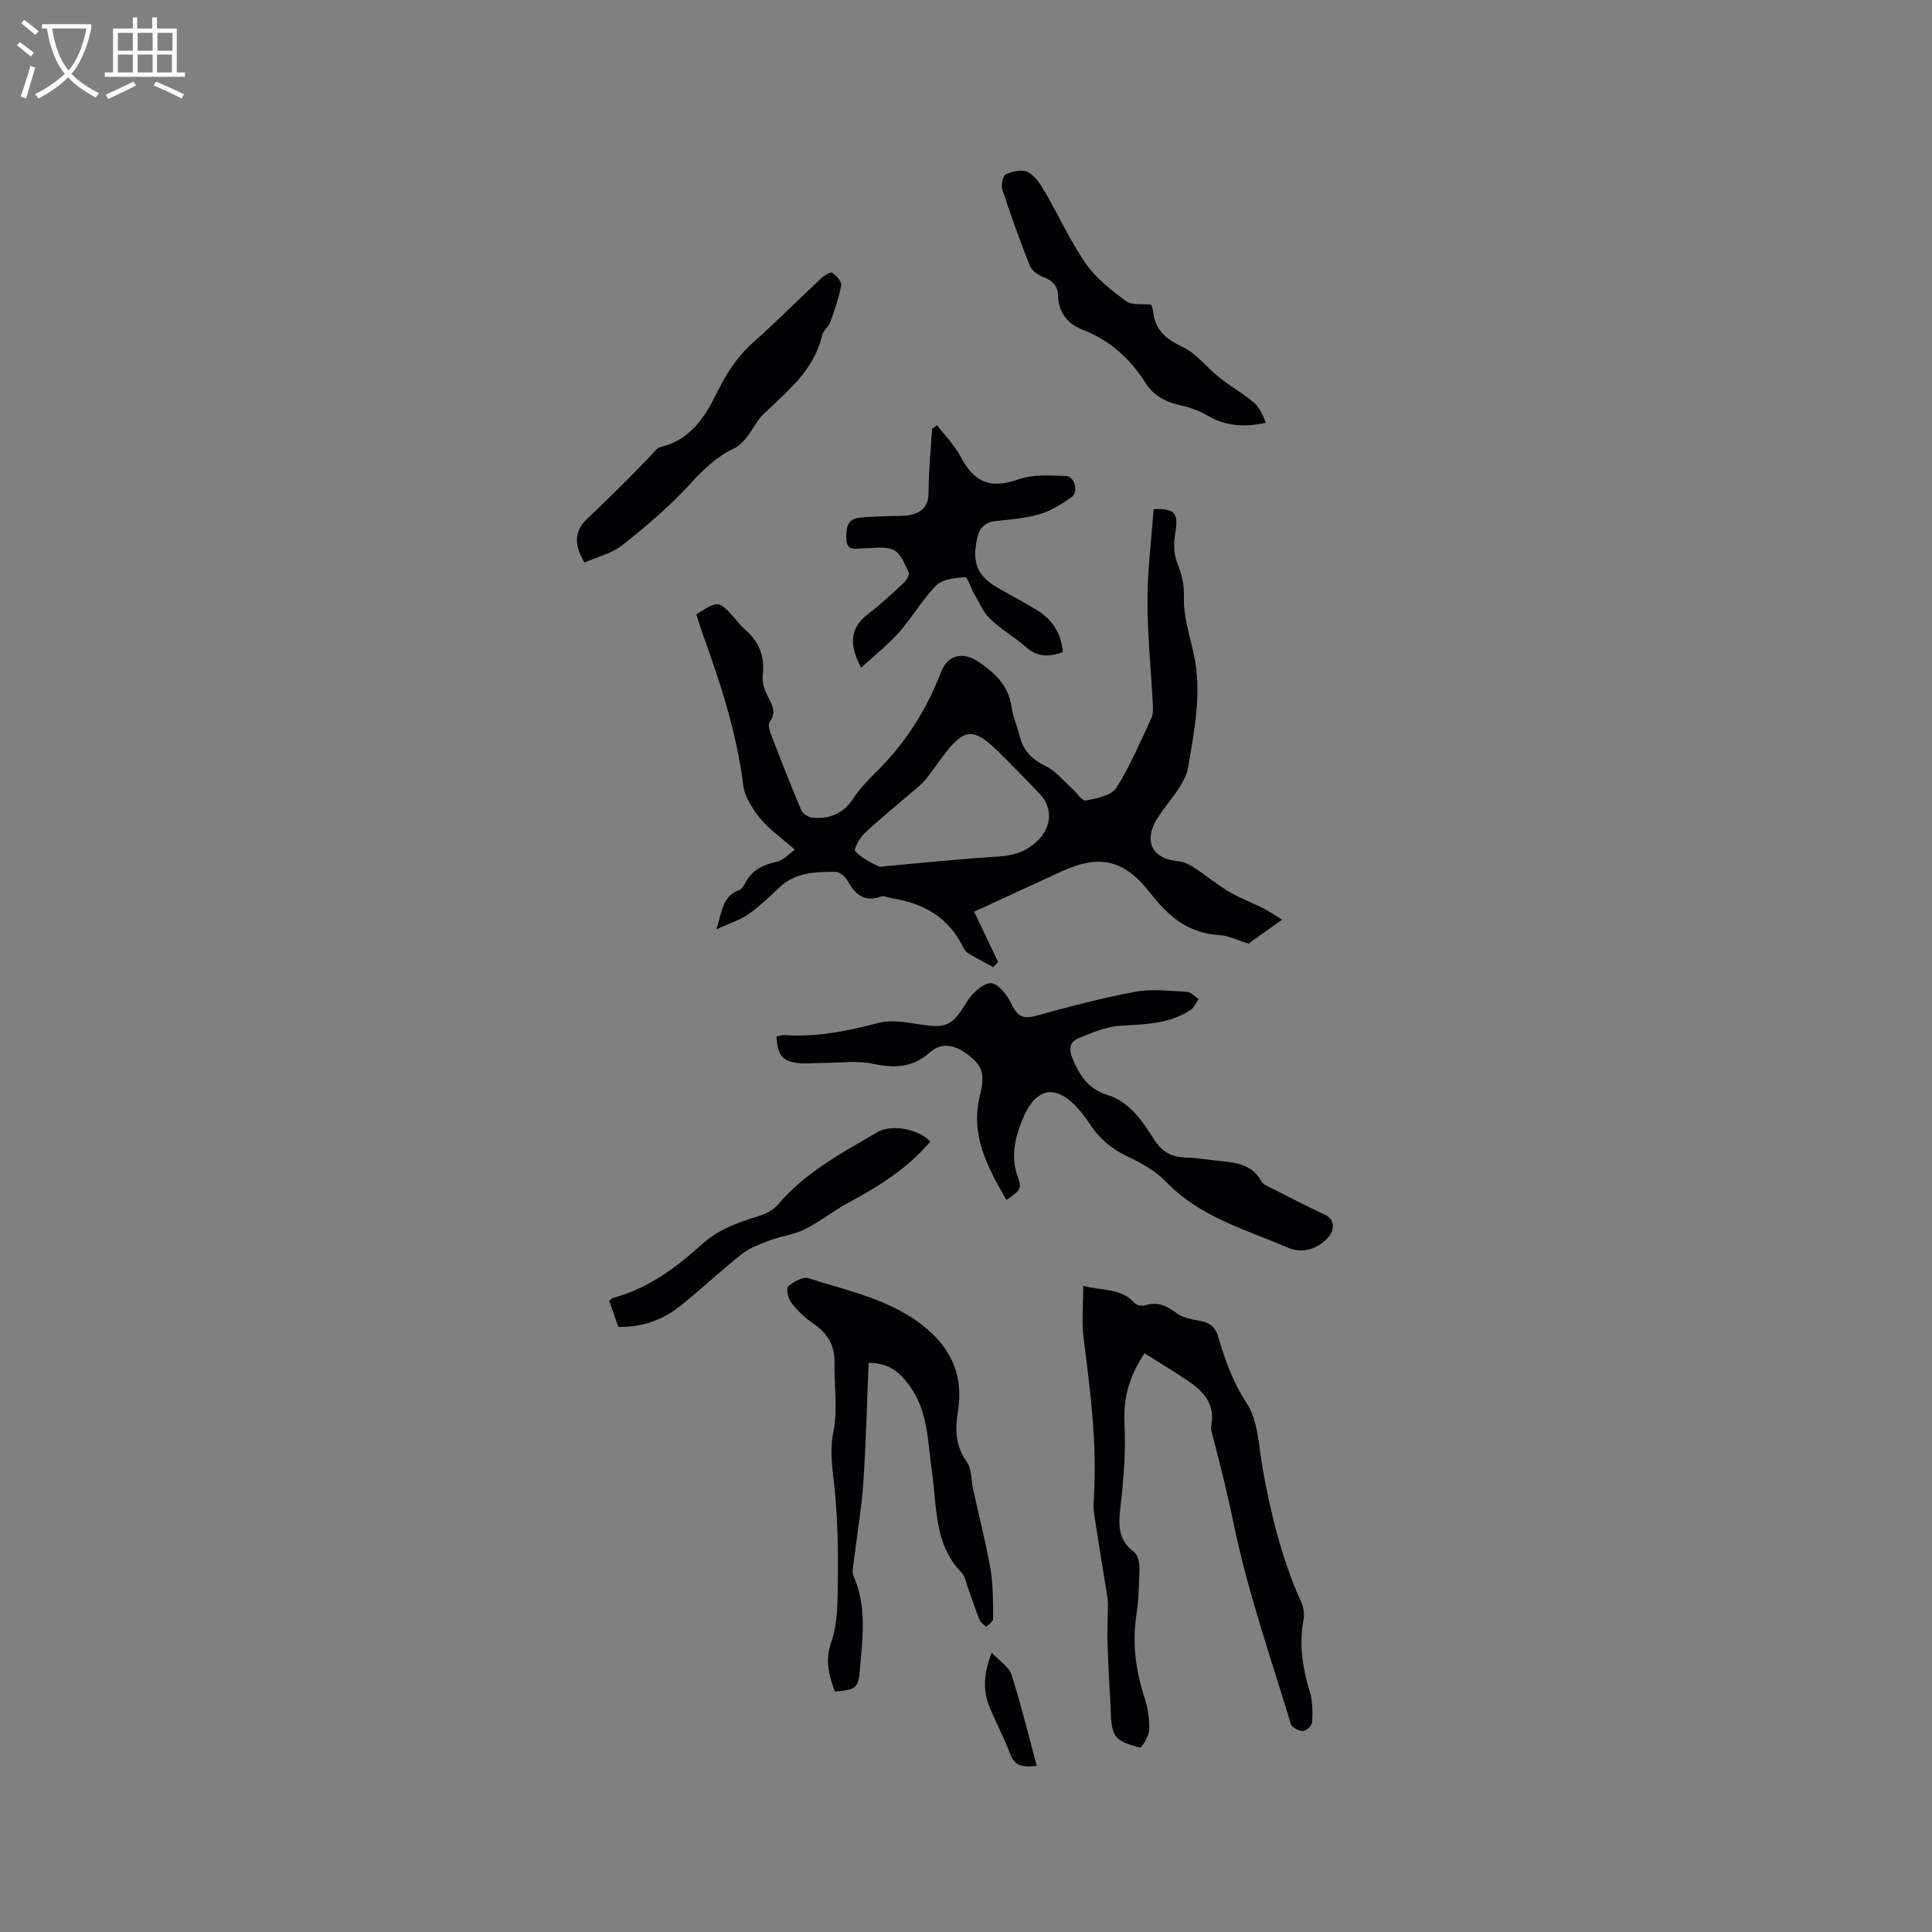 <svg enable-background="new 0 0 400 400" viewBox="0 0 400 400" xmlns="http://www.w3.org/2000/svg"><rect x="0" y="0" width="400" height="400" fill="#808080" stroke="none"/><g fill="#010103"><path d="m164.56 175.92c-2.98-2.62-5.41-4.28-7.17-6.47-1.59-1.99-3.21-4.47-3.51-6.89-1.36-10.93-4.76-21.25-8.47-31.51-.46-1.28-.85-2.59-1.25-3.84 4.55-2.92 4.62-2.91 7.9.72.71.79 1.33 1.68 2.13 2.36 2.95 2.52 4.21 5.58 3.72 9.51-.17 1.34.33 2.93.96 4.18.92 1.83 2.01 3.41.49 5.5-.36.49-.09 1.64.19 2.36 2.05 5.33 4.12 10.66 6.36 15.92.32.76 1.59 1.51 2.47 1.56 3.45.23 6.28-.91 8.3-4.02 1.31-2.02 3.05-3.81 4.78-5.52 5.97-5.9 10.36-12.77 13.35-20.6 1.4-3.66 4.56-4.38 7.96-2.04 3.28 2.26 6.05 4.85 6.64 9.16.28 2.07 1.21 4.05 1.71 6.11.74 3.01 2.53 4.82 5.36 6.19 2.07 1 3.65 3.03 5.43 4.61.99.88 2.12 2.68 2.89 2.53 2.25-.43 5.3-1.03 6.33-2.65 2.89-4.52 4.97-9.56 7.26-14.45.38-.81.34-1.87.29-2.8-.37-7.17-1.11-14.33-1.11-21.5 0-6.31.82-12.62 1.28-18.94 4.55-.1 5.18.81 4.44 5.24-.32 1.89-.26 4.09.42 5.84.91 2.35 1.49 4.41 1.41 7.11-.13 3.92 1.18 7.92 2.04 11.84 1.73 7.87.12 15.68-1.14 23.31-.62 3.75-4.09 7.05-6.31 10.53-3.08 4.81-1.27 8.55 4.3 9.05 1.09.1 2.22.65 3.16 1.27 2.48 1.62 4.78 3.53 7.32 5.05 2.23 1.33 4.71 2.23 7.04 3.4 1.19.6 2.3 1.37 3.92 2.36-2.89 2.06-5.11 3.65-6.96 4.97-2.28-.7-4.15-1.68-6.07-1.78-6.34-.33-10.56-3.91-14.17-8.58-5.39-6.97-10.47-8.26-18.47-4.59-5.95 2.73-11.9 5.48-18.1 8.34 1.71 3.59 3.35 7.01 4.98 10.43-.34.35-.68.7-1.02 1.04-1.73-.94-3.48-1.83-5.16-2.84-.51-.31-.91-.92-1.18-1.48-2.99-6-8.08-8.9-14.49-9.9-.83-.13-1.77-.63-2.46-.38-3.6 1.28-5.4-.64-6.98-3.45-.45-.8-1.63-1.69-2.47-1.68-4.08.01-8.19.09-11.47 3.18-2.08 1.96-4.16 3.97-6.49 5.6-1.73 1.21-3.87 1.86-6.62 3.12 1.18-3.69 1.24-6.77 4.59-8.06.53-.2 1.04-.8 1.3-1.34 1.37-2.88 3.8-3.97 6.76-4.62 1.24-.3 2.29-1.54 3.59-2.46zm20.04 3.29c6.99-.61 14.58-1.41 22.19-1.88 3.24-.2 5.86-1.09 8.19-3.43 2.75-2.78 3.03-6.69.24-9.59s-5.59-5.8-8.46-8.62c-5.32-5.22-7.19-5.01-11.75 1.17-1.13 1.53-2.22 3.1-3.42 4.58-.66.81-1.5 1.47-2.3 2.16-3.43 2.95-6.95 5.79-10.25 8.88-1.03.96-2.34 3.36-2.01 3.72 1.25 1.37 3.07 2.27 4.79 3.14.55.27 1.43-.05 2.78-.13z"/><path d="m208.38 248.45c-3.97-6.86-7.52-13.45-5.51-21.6 1.18-4.75.51-6.42-3.12-8.94-2.48-1.73-5.04-1.99-7.29.02-3.55 3.17-7.32 3.25-11.75 2.31-3.33-.71-6.93-.17-10.41-.17-1.59 0-3.18.19-4.75.06-3.49-.29-4.55-1.54-4.78-5.54.56-.1 1.15-.33 1.72-.29 6.65.48 13-.85 19.4-2.52 2.6-.68 5.61-.14 8.37.28 5.85.91 6.81.37 9.96-4.71 1.07-1.72 3.27-3.8 4.93-3.79 1.48.02 3.42 2.48 4.26 4.28 1.16 2.49 2.31 3.23 5.04 2.48 6.8-1.87 13.64-3.69 20.56-4.98 3.48-.65 7.19-.17 10.78.01.81.04 1.58.98 2.36 1.5-.54.76-.92 1.76-1.65 2.25-4.44 2.95-9.52 2.96-14.62 3.28-2.93.18-5.85 1.46-8.63 2.6-1.75.72-2.02 2.17-1.19 4.19 1.43 3.5 3.32 6.32 7.09 7.48 4.86 1.49 7.37 5.52 9.88 9.4 1.62 2.5 3.63 3.54 6.51 3.61 2.53.06 5.05.54 7.58.77 3.26.3 6.32.94 8.06 4.17.15.27.39.54.66.67 4.18 2.12 8.34 4.31 12.59 6.29 1.79.83 2.13 3.02.36 4.85-2.3 2.36-5.29 3.14-8.18 1.89-8.77-3.78-18.2-6.31-25.17-13.61-2.19-2.29-5.23-3.94-8.14-5.33-3.2-1.52-5.65-3.62-7.57-6.5-.59-.88-1.2-1.75-1.87-2.57-5.01-6.11-9.4-5.47-12.26 1.71-1.52 3.82-2.37 7.55-.88 11.66.89 2.47.53 2.75-2.34 4.79z"/><path d="m236.96 280.19c-3.09 4.63-4.41 9.13-4.15 14.41.29 5.66-.14 11.4-.79 17.04-.44 3.79-.73 7.08 2.77 9.69.78.58 1.14 2.17 1.12 3.29-.05 3.28-.17 6.59-.65 9.83-.87 5.92-.09 11.57 1.75 17.21.68 2.07 1.01 4.37.91 6.53-.06 1.3-1.57 3.72-1.9 3.63-1.87-.49-4.33-1.15-5.14-2.58-1.05-1.84-.83-4.45-.98-6.75-.28-4.19-.47-8.38-.61-12.58-.07-2.2.06-4.4.08-6.61.01-.81.05-1.64-.07-2.43-.91-5.82-1.9-11.63-2.77-17.45-.2-1.35-.1-2.76-.02-4.13.6-10.85-.81-21.55-2.16-32.28-.43-3.4-.07-6.89-.07-10.78 3.93 1.06 7.83.38 10.63 3.56.41.47 1.6.66 2.25.45 2.51-.8 4.37.1 6.36 1.58 1.25.93 3.01 1.33 4.61 1.59 2.09.34 3.44 1.1 4.08 3.31 1.41 4.83 3.03 9.42 5.92 13.83 2.38 3.64 2.47 8.87 3.28 13.44 1.69 9.52 4 18.83 7.98 27.69.49 1.09.72 2.51.5 3.66-.99 5.15-.18 10.06 1.31 15 .59 1.96.58 4.16.47 6.24-.04.68-1.24 1.8-1.92 1.81-.86.01-2.29-.75-2.5-1.47-4.1-13.58-8.82-27.05-11.71-40.89-1.31-6.29-2.81-12.49-4.46-18.68-.19-.71-.45-1.49-.31-2.17.92-4.54-1.68-7.19-4.99-9.41-2.81-1.88-5.71-3.62-8.82-5.58z"/><path d="m179.84 282.16c-.37 8.59-.55 16.83-1.12 25.04-.39 5.56-1.35 11.07-2.03 16.61-.1.82-.29 1.79.02 2.48 2.76 6.22 1.89 12.69 1.35 19.11-.35 4.21-.7 4.36-5.2 4.84-1.19-3.31-2.13-6.33-.77-10.22 1.36-3.87 1.32-8.34 1.37-12.55.08-6.25-.01-12.53-.61-18.74-.4-4.12-1.17-7.99-.3-12.29.93-4.58.13-9.5.23-14.27.08-3.65-1.48-6.19-4.47-8.2-1.7-1.15-3.25-2.66-4.5-4.29-.65-.85-1.08-2.95-.61-3.36 1.09-.96 3.04-2.04 4.19-1.67 8.51 2.72 17.46 4.46 24.59 10.54 5.33 4.55 7.46 10.17 6.35 16.98-.62 3.8-.53 7.21 1.87 10.55 1 1.4.84 3.62 1.24 5.46 1.22 5.57 2.66 11.09 3.63 16.7.58 3.37.51 6.86.55 10.3.01.55-.93 1.11-1.43 1.66-.48-.48-1.16-.88-1.39-1.45-.9-2.26-1.64-4.58-2.47-6.87-.36-.99-.54-2.21-1.22-2.9-5.75-5.85-5.11-13.65-6.15-20.81-.91-6.27-.73-12.65-4.78-18.09-1.92-2.56-4.01-4.53-8.34-4.56z"/><path d="m194.02 88.04c1.65 2.17 3.63 4.17 4.89 6.55 2.92 5.54 6.32 6.63 12.1 4.61 2.95-1.03 6.44-.75 9.68-.65 1.81.06 2.67 3.31 1.16 4.38-2.02 1.43-4.22 2.81-6.56 3.51-2.91.86-6.03 1.1-9.08 1.43-2.24.24-3.41 1.38-3.88 3.51-1.17 5.27 0 7.97 4.62 10.54 2.59 1.44 5.2 2.86 7.73 4.4 3.17 1.94 5.03 4.76 5.37 8.69-2.7.97-5.15 1.15-7.57-.99-2.37-2.1-5.2-3.69-7.47-5.88-1.46-1.4-2.3-3.46-3.35-5.26-.68-1.15-1.31-3.41-1.85-3.37-2.05.13-4.65.39-5.96 1.69-2.9 2.9-4.95 6.61-7.69 9.69-2.34 2.63-5.14 4.84-7.88 7.36-2.4-4.59-2.51-8.11 1.44-11.12 2.59-1.97 4.97-4.21 7.36-6.42.57-.53 1.28-1.69 1.06-2.16-.8-1.7-1.61-3.93-3.07-4.65-1.71-.85-4.09-.41-6.18-.38-1.57.02-3.57.64-3.65-1.72-.06-1.87-.16-4.3 2.69-4.62 1.88-.21 3.78-.22 5.68-.32 1.69-.09 3.42.07 5.04-.3 2.21-.51 3.58-1.77 3.59-4.45.02-4.44.47-8.88.73-13.32.36-.26.7-.5 1.05-.75z"/><path d="m120.99 116.46c-2.05-3.49-2.22-6.36.51-8.98 2.63-2.53 5.27-5.07 7.86-7.64 1.77-1.75 3.46-3.58 5.21-5.34.71-.71 1.38-1.76 2.24-1.96 5.98-1.43 9.09-6.08 11.47-10.94 2-4.08 4.23-7.66 7.63-10.68 4.83-4.3 9.39-8.89 14.12-13.31.62-.58 1.93-1.38 2.26-1.14.86.6 2.01 1.85 1.87 2.62-.47 2.6-1.38 5.14-2.28 7.64-.35.97-1.46 1.7-1.67 2.66-1.64 7.23-7.11 11.53-12.07 16.28-1.46 1.4-2.35 3.39-3.64 5-.69.86-1.57 1.71-2.55 2.17-3.59 1.72-6.28 4.32-8.98 7.27-4.26 4.65-9.13 8.81-14.08 12.73-2.22 1.77-5.28 2.47-7.9 3.62z"/><path d="m238.34 63.08c.15.49.35.88.39 1.29.34 3.92 2.65 5.82 6.13 7.47 2.9 1.38 5.03 4.3 7.63 6.36 2.26 1.8 4.83 3.22 7.04 5.08 1.19 1 1.91 2.56 2.54 4.26-4.45.95-8.33.71-12.05-1.49-1.68-.99-3.62-1.7-5.53-2.11-3.06-.66-5.58-1.94-7.29-4.61-3.21-5.05-7.37-8.88-13.07-11.07-3.01-1.16-4.99-3.53-5.07-7-.05-2.1-1.13-3.17-3.04-3.9-1.08-.41-2.38-1.3-2.78-2.29-2.07-5.2-3.96-10.48-5.71-15.8-.3-.93.06-2.85.66-3.14 1.35-.63 3.33-1.12 4.53-.55 1.46.7 2.6 2.4 3.48 3.9 2.93 5.01 5.33 10.37 8.62 15.12 2.12 3.05 5.28 5.48 8.31 7.75 1.15.88 3.23.51 5.21.73z"/><path d="m128.01 274.72c-.63-1.83-1.25-3.6-1.87-5.39.32-.25.54-.55.82-.62 7.15-1.93 12.94-6.17 18.29-11.03 3.42-3.11 7.5-4.58 11.77-5.89 1.45-.44 3.05-1.21 3.99-2.33 5.67-6.73 13.27-10.75 20.66-15.07 2.89-1.69 8.54-.67 10.93 1.97-4.64 5.48-10.56 9.22-16.83 12.58-3.13 1.68-5.94 3.95-9.1 5.55-2.2 1.11-4.8 1.39-7.14 2.27-2.02.76-4.18 1.5-5.85 2.81-4.33 3.4-8.34 7.2-12.62 10.65-3.71 3-8.01 4.61-13.05 4.5z"/><path d="m205.33 342.18c1.61 1.73 3.57 2.92 4.1 4.58 1.97 6.13 3.48 12.4 5.21 18.83-3.12.41-4.63-.1-5.51-2.47-1.25-3.35-2.96-6.51-4.3-9.83-1.4-3.46-1.14-6.96.5-11.11z"/></g><path d="m6.4 11.7c-1-.8-1.9-1.6-2.9-2.3l.6-.7c.9.7 1.9 1.4 2.9 2.2zm-2.1 8.3c.7-2.1 1.4-4.2 2-6.4.2.1.6.3 1 .4-.7 2.3-1.3 4.4-1.9 6.4zm3-12.8c-1.1-.9-2.1-1.7-2.9-2.4l.6-.7c1 .8 2 1.5 3 2.4zm1.4-1.3v-.9h10.2v.9c-.9 4.2-2.3 7.3-4.1 9.4 1.3 1.4 3.2 2.7 5.7 4-.2.2-.4.5-.7.9-2.5-1.4-4.4-2.7-5.7-4.2-1.4 1.5-3.5 3-6.1 4.4 0 0 0 0-.1-.1-.3-.4-.5-.7-.7-.8 2.7-1.3 4.7-2.8 6.2-4.2-1.8-2.2-3-5.3-3.7-9.4zm9.2 0h-7.1c.6 3.8 1.7 6.7 3.4 8.7 1.7-2 2.9-4.8 3.7-8.7z" fill="#fcfbfa"/><path d="m31.6 3.6h.9v2.3h4.1v9.1h1.7v.9h-16.6v-.9h1.7v-9.1h4.1v-2.3h.9v2.3h3.1v-2.3zm-4 13.3.6.8c-1.9.9-3.8 1.9-5.8 2.8-.2-.3-.3-.6-.5-.9 2-.9 3.9-1.8 5.7-2.7zm-3.2-10.1v3.7h3.1v-3.7zm0 4.5v3.7h3.1v-3.7zm4.1-4.5v3.7h3.1v-3.7zm0 4.5v3.7h3.1v-3.7zm9.1 9.1c-2.1-1.1-4.1-2-5.8-2.7l.5-.8c2.2.9 4.1 1.8 5.8 2.6zm-1.9-13.6h-3.1v3.7h3.1zm-3.2 4.5v3.7h3.1v-3.7z" fill="#fcfbfa"/></svg>